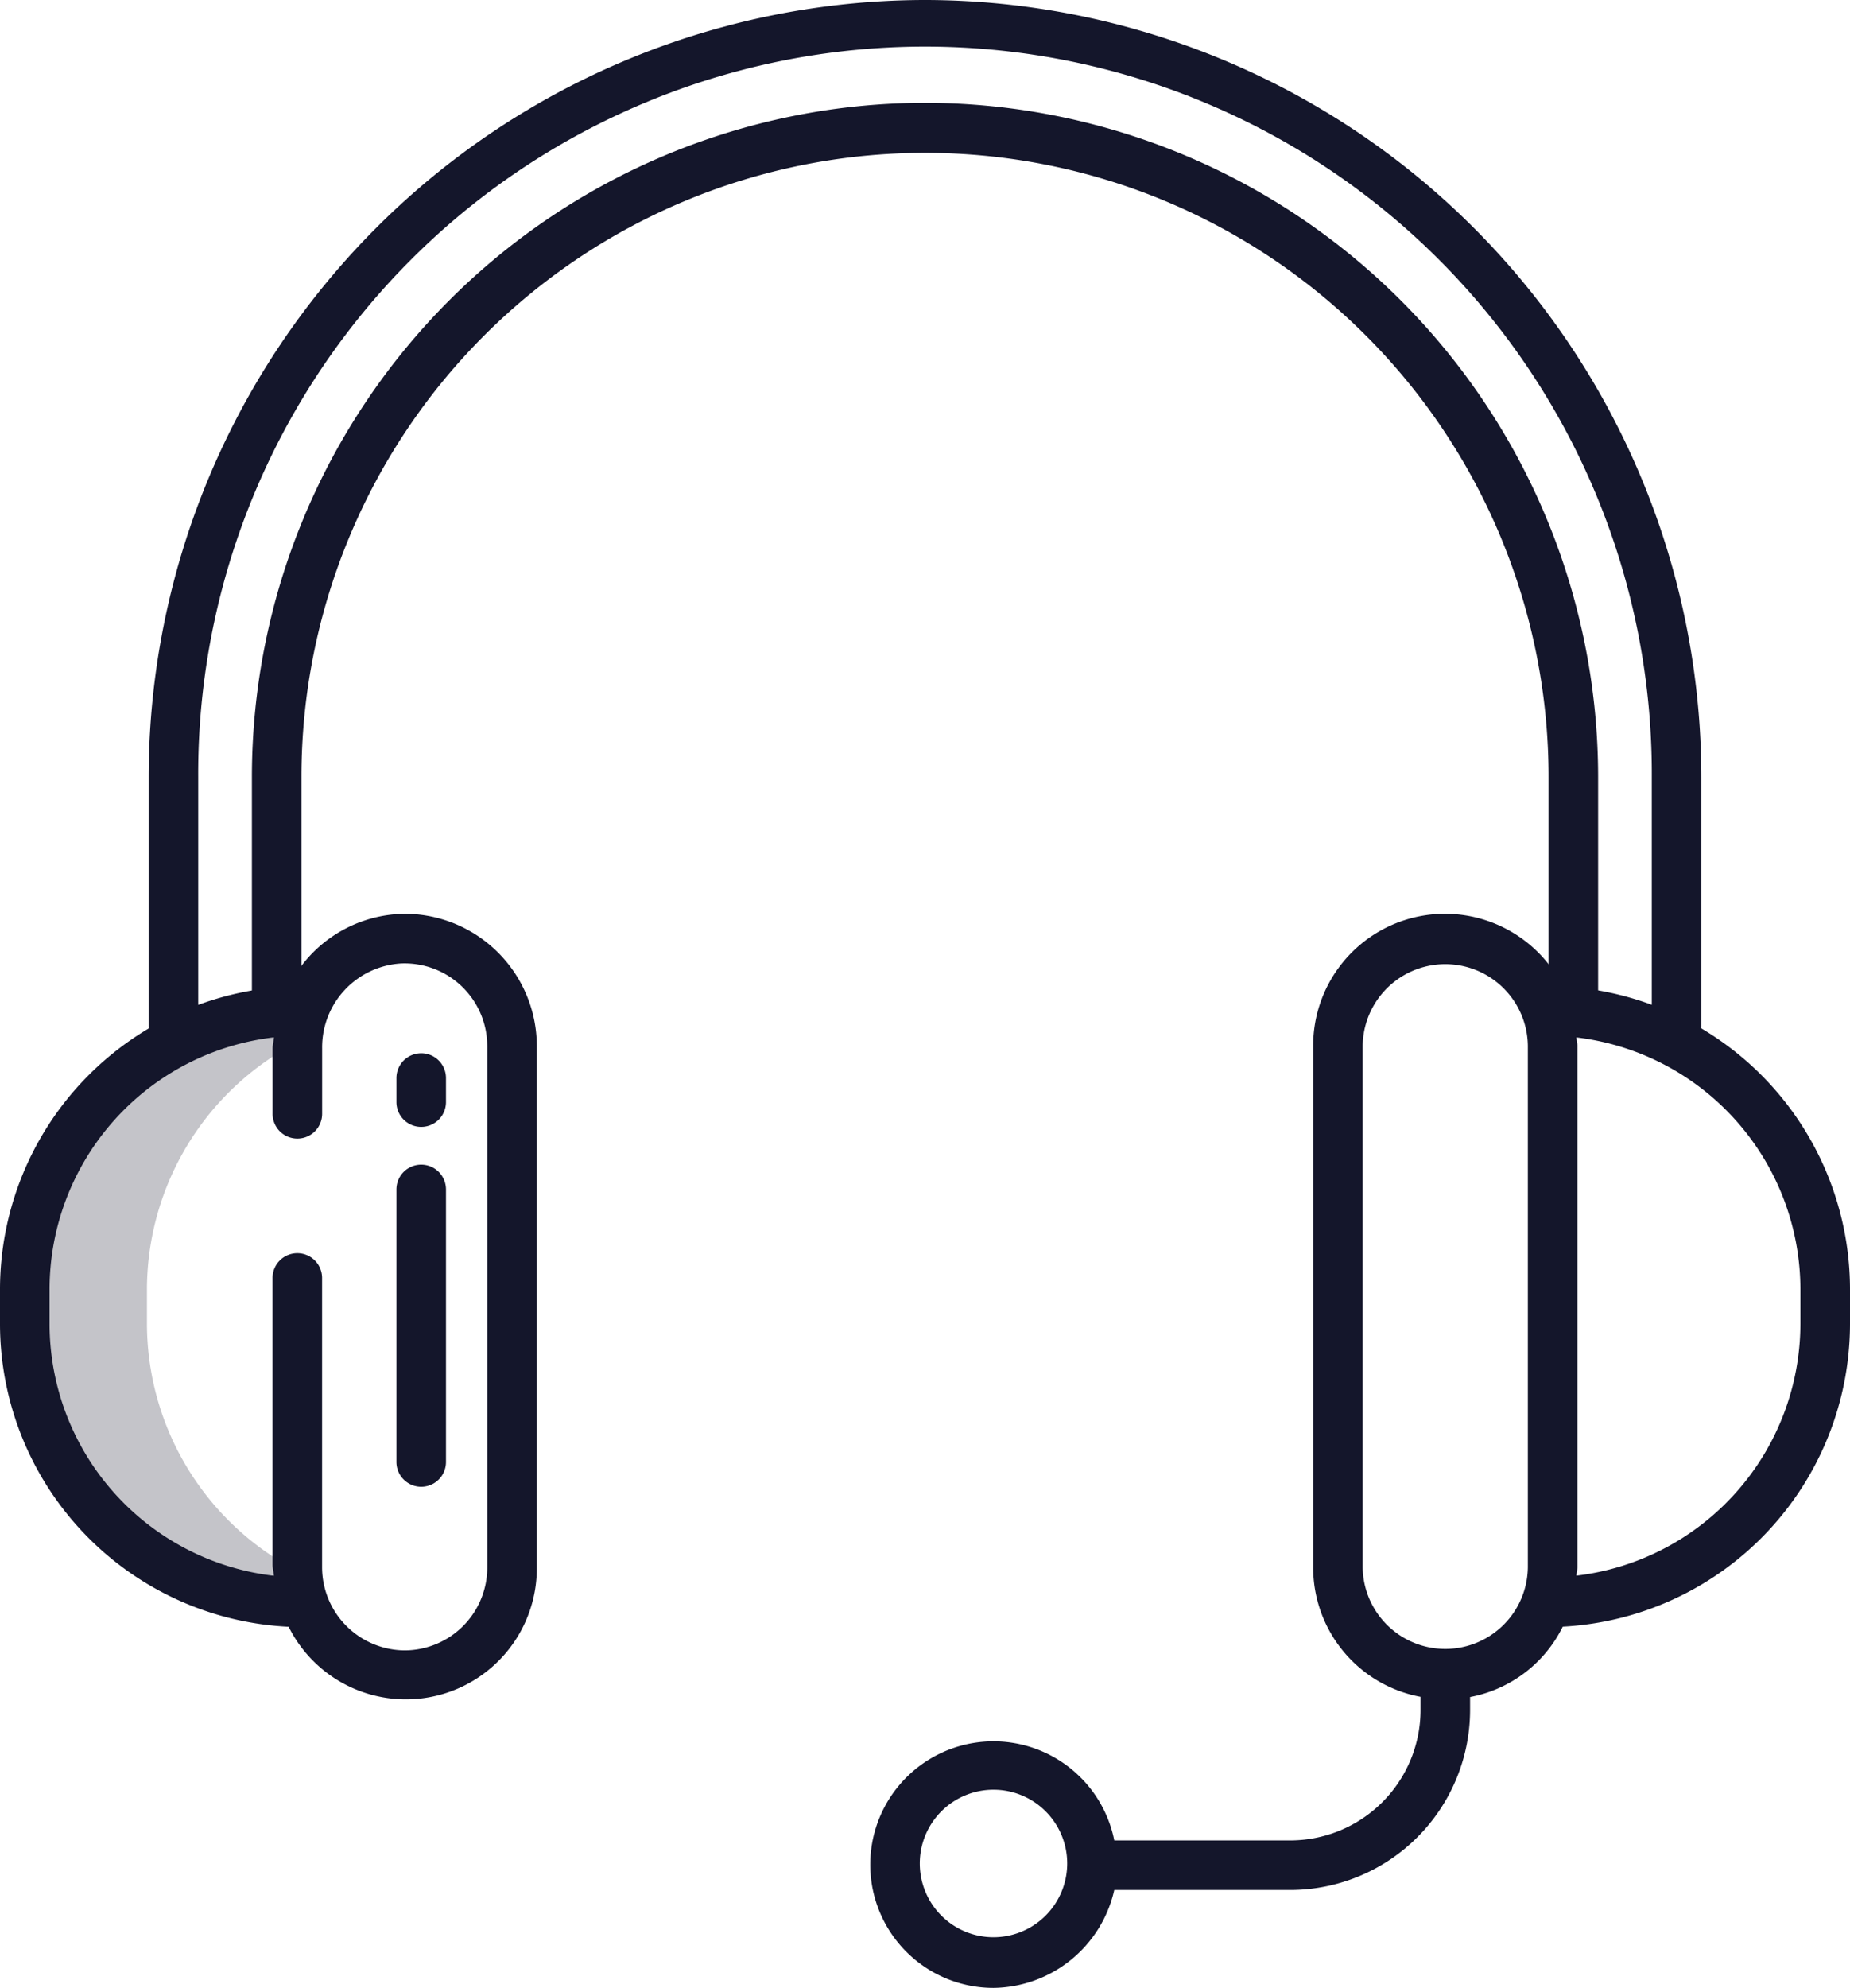 <svg xmlns="http://www.w3.org/2000/svg" xmlns:xlink="http://www.w3.org/1999/xlink" width="149.913" height="161" viewBox="0 0 149.913 161">
  <defs>
    <clipPath id="clip-path">
      <rect id="Rectangle_196" data-name="Rectangle 196" width="149.913" height="161" fill="#14162b"/>
    </clipPath>
  </defs>
  <g id="Dark_headset_icon" data-name="Dark headset icon" transform="translate(0)">
    <g id="Group_1518" data-name="Group 1518" transform="translate(0)" clip-path="url(#clip-path)">
      <path id="Path_913" data-name="Path 913" d="M28.011,256.29a8.634,8.634,0,0,1,.453-2.521l-.067-.023q-1.054,0-2.081.1a22.582,22.582,0,0,0-20.52,22.5v2.7a22.6,22.6,0,0,0,22.6,22.6l.067-.024a8.627,8.627,0,0,1-.453-2.527,22.594,22.594,0,0,1-12.175-20.051v-2.7A22.6,22.6,0,0,1,28.011,256.29" transform="translate(-3.927 -171.876)" fill="#14162b" opacity="0.25"/>
      <path id="Path_914" data-name="Path 914" d="M101.573,292.346a2.008,2.008,0,0,0-2.008,2.008v22.073a2.008,2.008,0,0,0,4.016,0V294.354a2.008,2.008,0,0,0-2.008-2.008" transform="translate(-67.441 -198.022)" fill="#14162b"/>
      <path id="Path_915" data-name="Path 915" d="M101.573,264.383a2.008,2.008,0,0,0-2.008,2.008v1.948a2.008,2.008,0,0,0,4.016,0v-1.948a2.008,2.008,0,0,0-2.007-2.009Z" transform="translate(-67.441 -179.081)" fill="#14162b"/>
      <path id="Path_916" data-name="Path 916" d="M100.247,0a62.981,62.981,0,0,0-62.91,62.912V84.138h4.015V62.912a58.895,58.895,0,1,1,117.789,0V84.138h4.015V62.912A62.981,62.981,0,0,0,100.247,0" transform="translate(-25.29)" fill="#14162b"/>
      <path id="Path_917" data-name="Path 917" d="M117.809,25.81A54.613,54.613,0,0,0,63.265,80.394V99.279h4.016V80.394a50.529,50.529,0,1,1,101.058,0V99.279h4.016V80.394A54.613,54.613,0,0,0,117.809,25.81" transform="translate(-42.853 -17.483)" fill="#14162b"/>
      <path id="Path_918" data-name="Path 918" d="M274.684,235.262a10.68,10.68,0,0,0-20.223,4.8v42.244a10.66,10.66,0,0,0,8.7,10.488v1.053a10.571,10.571,0,0,1-10.442,10.574H238.343a9.984,9.984,0,1,0-9.786,11.944,10.164,10.164,0,0,0,9.786-7.928h14.375a14.591,14.591,0,0,0,14.458-14.59v-1.037a10.544,10.544,0,0,0,7.51-5.7,24.58,24.58,0,0,0,23.276-24.577v-2.7a24.581,24.581,0,0,0-23.279-24.577m-46.126,77.006a5.973,5.973,0,1,1,5.972-5.973h0a5.979,5.979,0,0,1-5.972,5.973m43.3-29.959a6.693,6.693,0,0,1-13.385,0V240.065a6.693,6.693,0,0,1,13.385,0Zm22.085-19.774a20.57,20.57,0,0,1-18.152,20.452c.014-.224.082-.45.082-.678V240.065c0-.227-.067-.453-.082-.678a20.57,20.57,0,0,1,18.152,20.452Z" transform="translate(-148.049 -155.368)" fill="#14162b"/>
      <path id="Path_919" data-name="Path 919" d="M32.948,229.383a10.634,10.634,0,0,0-9.558,5.881A24.579,24.579,0,0,0,0,259.844v2.7a24.579,24.579,0,0,0,23.39,24.58A10.612,10.612,0,0,0,43.5,282.313V240.069A10.718,10.718,0,0,0,32.948,229.383Zm6.538,52.931a6.715,6.715,0,0,1-6.673,6.723h-.035A6.74,6.74,0,0,1,26.1,282.31V258.92a2.008,2.008,0,1,0-4.015,0v23.159c0,.308.085.614.111.917a20.561,20.561,0,0,1-18.18-20.457v-2.7A20.561,20.561,0,0,1,22.2,239.387c-.025.3-.111.608-.111.916v5.231a2.008,2.008,0,1,0,4.015,0v-5.278a6.8,6.8,0,0,1,6.4-6.853,6.7,6.7,0,0,1,6.975,6.408c0,.086.005.172.006.258Z" transform="translate(0 -155.373)" fill="#14162b"/>
    </g>
  </g>
</svg>
